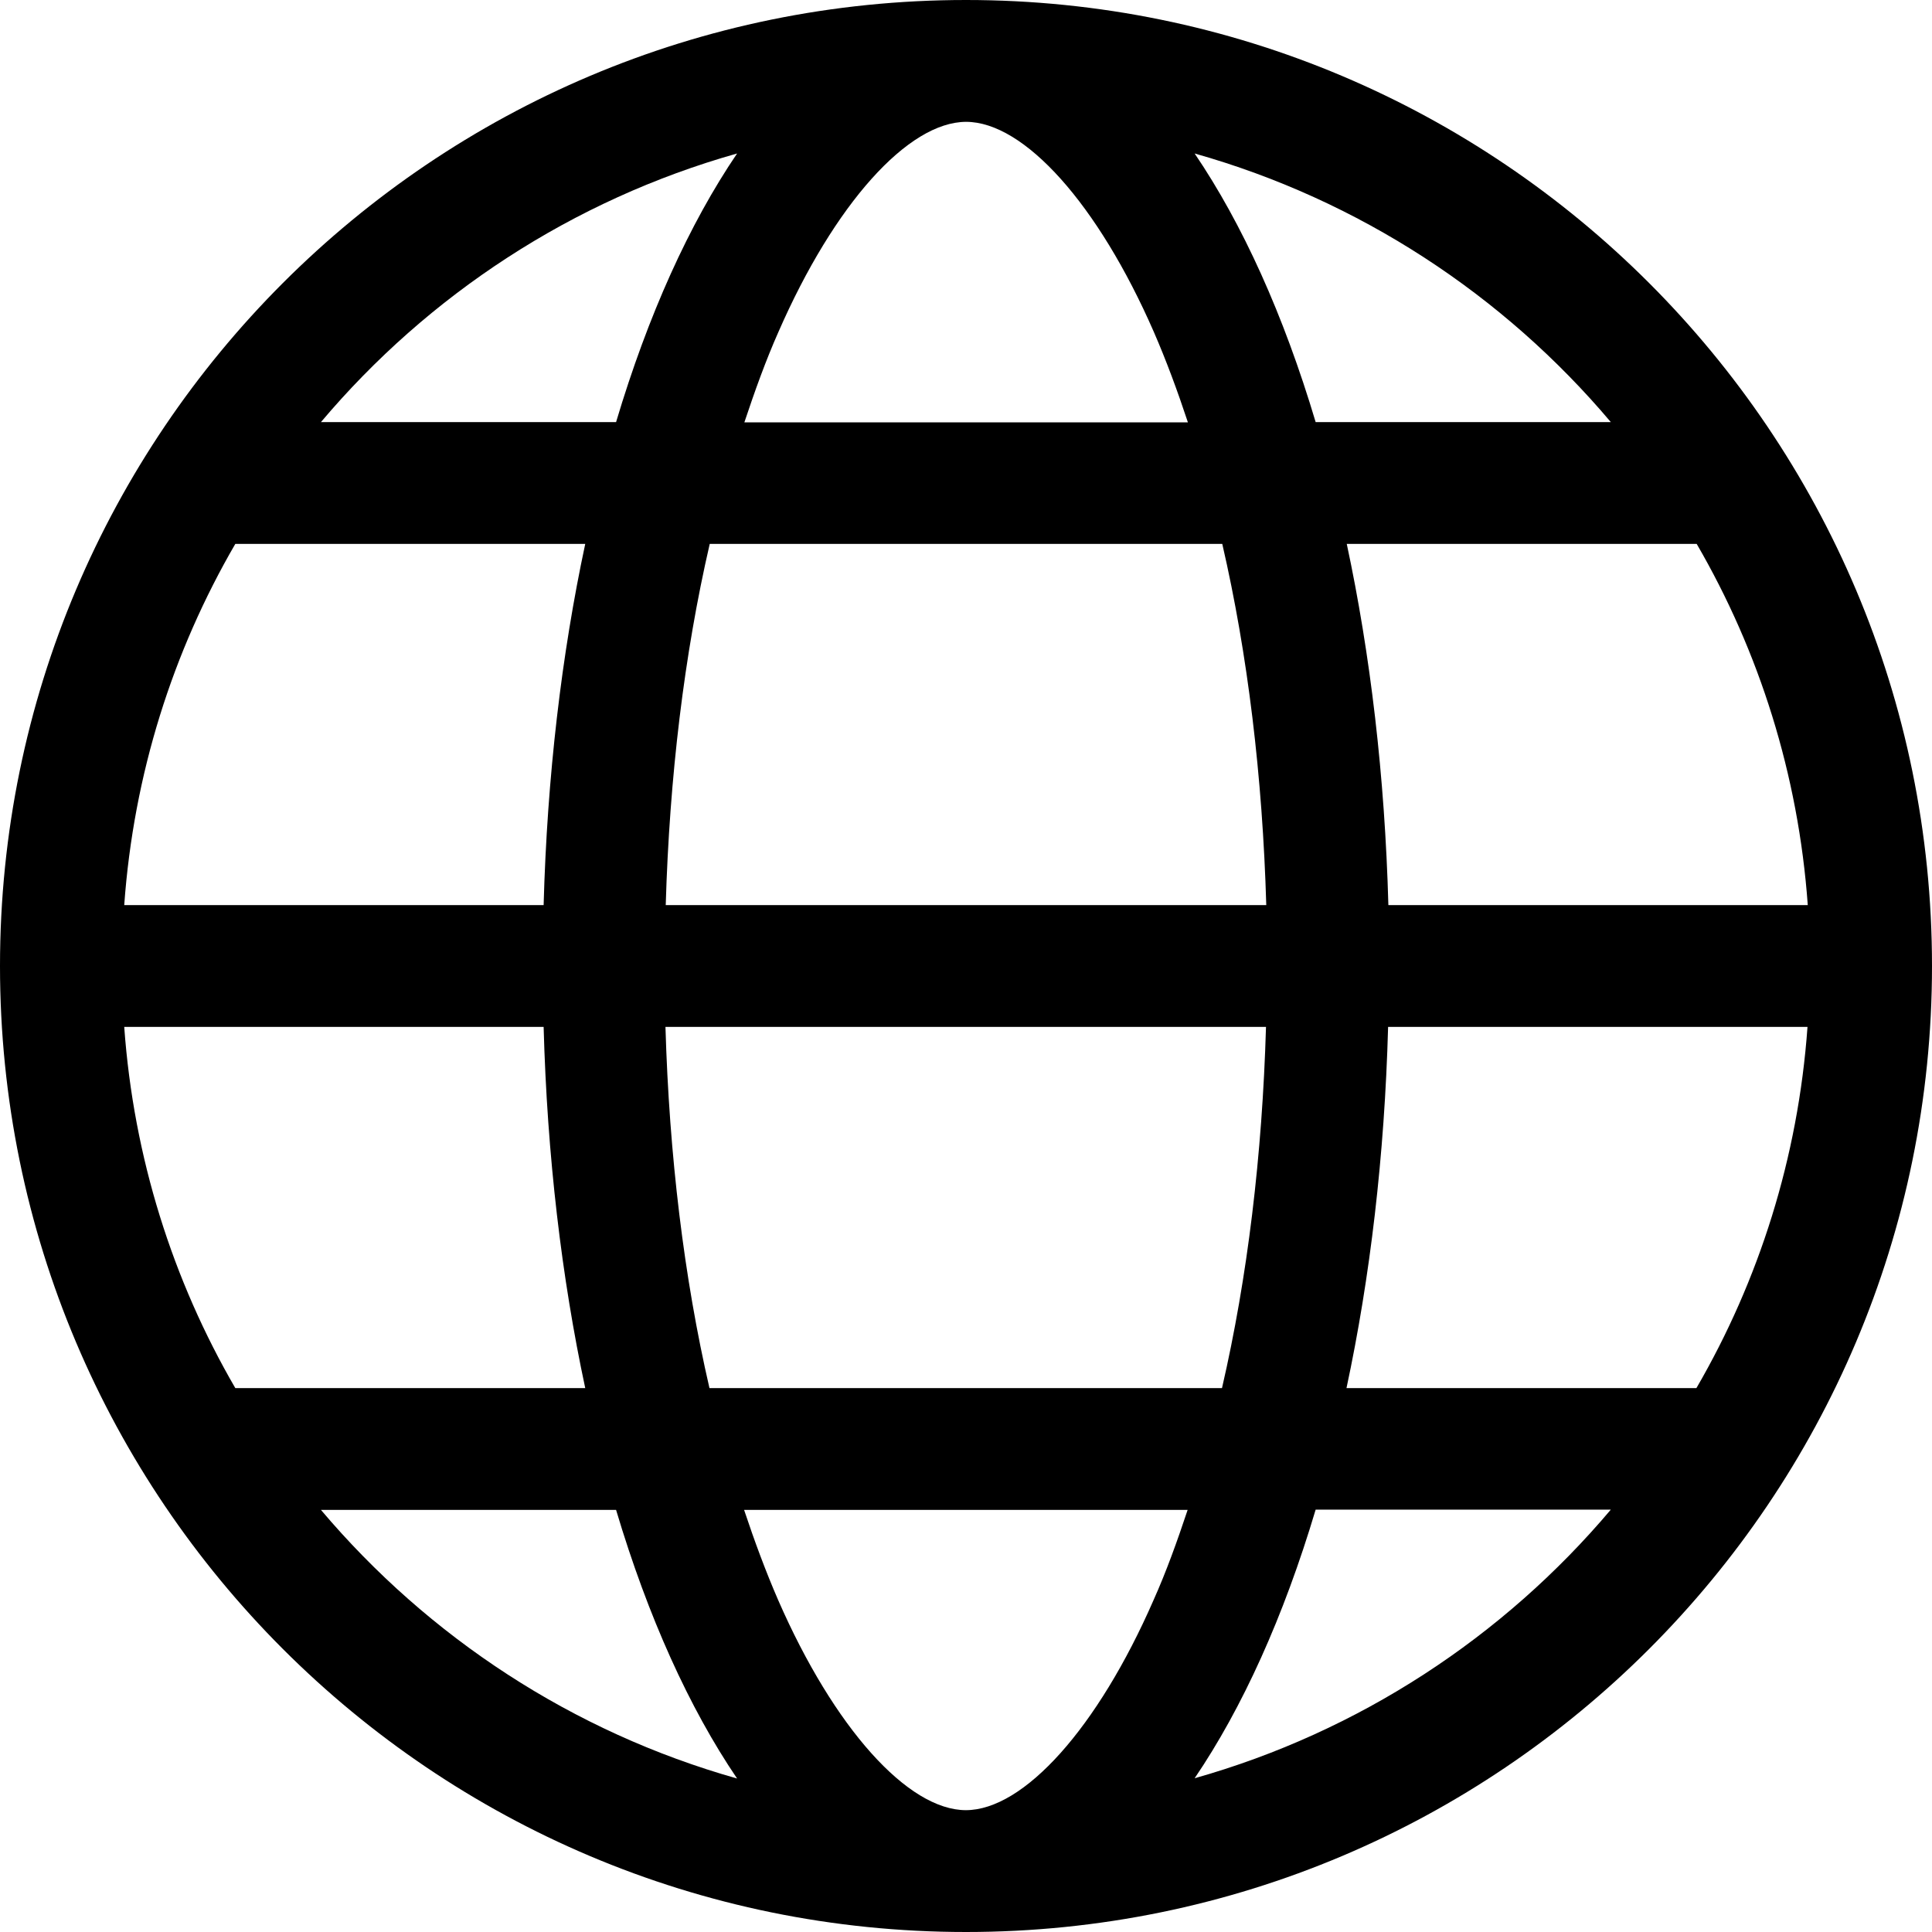 <svg width="50" height="50" viewBox="0 0 50 50" fill="none" xmlns="http://www.w3.org/2000/svg">
<g clip-path="url(#clip0_2062_1321)">
<path d="M25 0C11.194 0 0 11.194 0 25C0 38.806 11.194 50 25 50C38.806 50 50 38.806 50 25C50 11.194 38.806 0 25 0ZM25 46.847C23.493 46.847 21.583 44.715 20.139 41.41C19.819 40.674 19.528 39.889 19.257 39.076H30.736C30.465 39.889 30.181 40.681 29.854 41.41C28.41 44.715 26.5 46.847 24.993 46.847H25ZM18.361 35.924C17.701 33.069 17.319 29.896 17.222 26.576H32.764C32.667 29.896 32.285 33.069 31.625 35.924H18.354H18.361ZM3.215 26.576H14.069C14.16 29.91 14.535 33.069 15.146 35.924H6.09C4.472 33.139 3.458 29.958 3.215 26.576ZM25 3.153C26.507 3.153 28.417 5.285 29.861 8.59C30.181 9.326 30.472 10.111 30.743 10.931H19.264C19.535 10.118 19.819 9.326 20.146 8.59C21.59 5.285 23.5 3.153 25.007 3.153H25ZM31.632 14.076C32.292 16.931 32.674 20.104 32.771 23.424H17.229C17.326 20.104 17.708 16.931 18.368 14.076H31.639H31.632ZM14.069 23.424H3.215C3.458 20.035 4.472 16.861 6.09 14.076H15.146C14.535 16.931 14.16 20.09 14.069 23.424ZM35.924 26.576H46.778C46.535 29.965 45.521 33.139 43.903 35.924H34.847C35.458 33.069 35.833 29.91 35.924 26.576ZM35.931 23.424C35.84 20.09 35.465 16.931 34.854 14.076H43.91C45.528 16.861 46.542 20.042 46.785 23.424H35.931ZM41.688 10.924H34.049C33.222 8.153 32.153 5.792 30.917 3.972C35.174 5.174 38.91 7.632 41.688 10.924ZM19.076 3.972C17.84 5.792 16.771 8.153 15.944 10.924H8.306C11.083 7.632 14.819 5.174 19.076 3.972ZM8.306 39.076H15.944C16.771 41.847 17.84 44.208 19.076 46.028C14.819 44.826 11.09 42.368 8.306 39.076ZM30.917 46.021C32.153 44.201 33.222 41.84 34.049 39.069H41.688C38.91 42.361 35.174 44.819 30.917 46.021Z" fill="black"/>
</g>
<defs>
<clipPath id="clip0_2062_1321">
<rect width="50" height="50" fill="white"/>
</clipPath>
</defs>
</svg>
